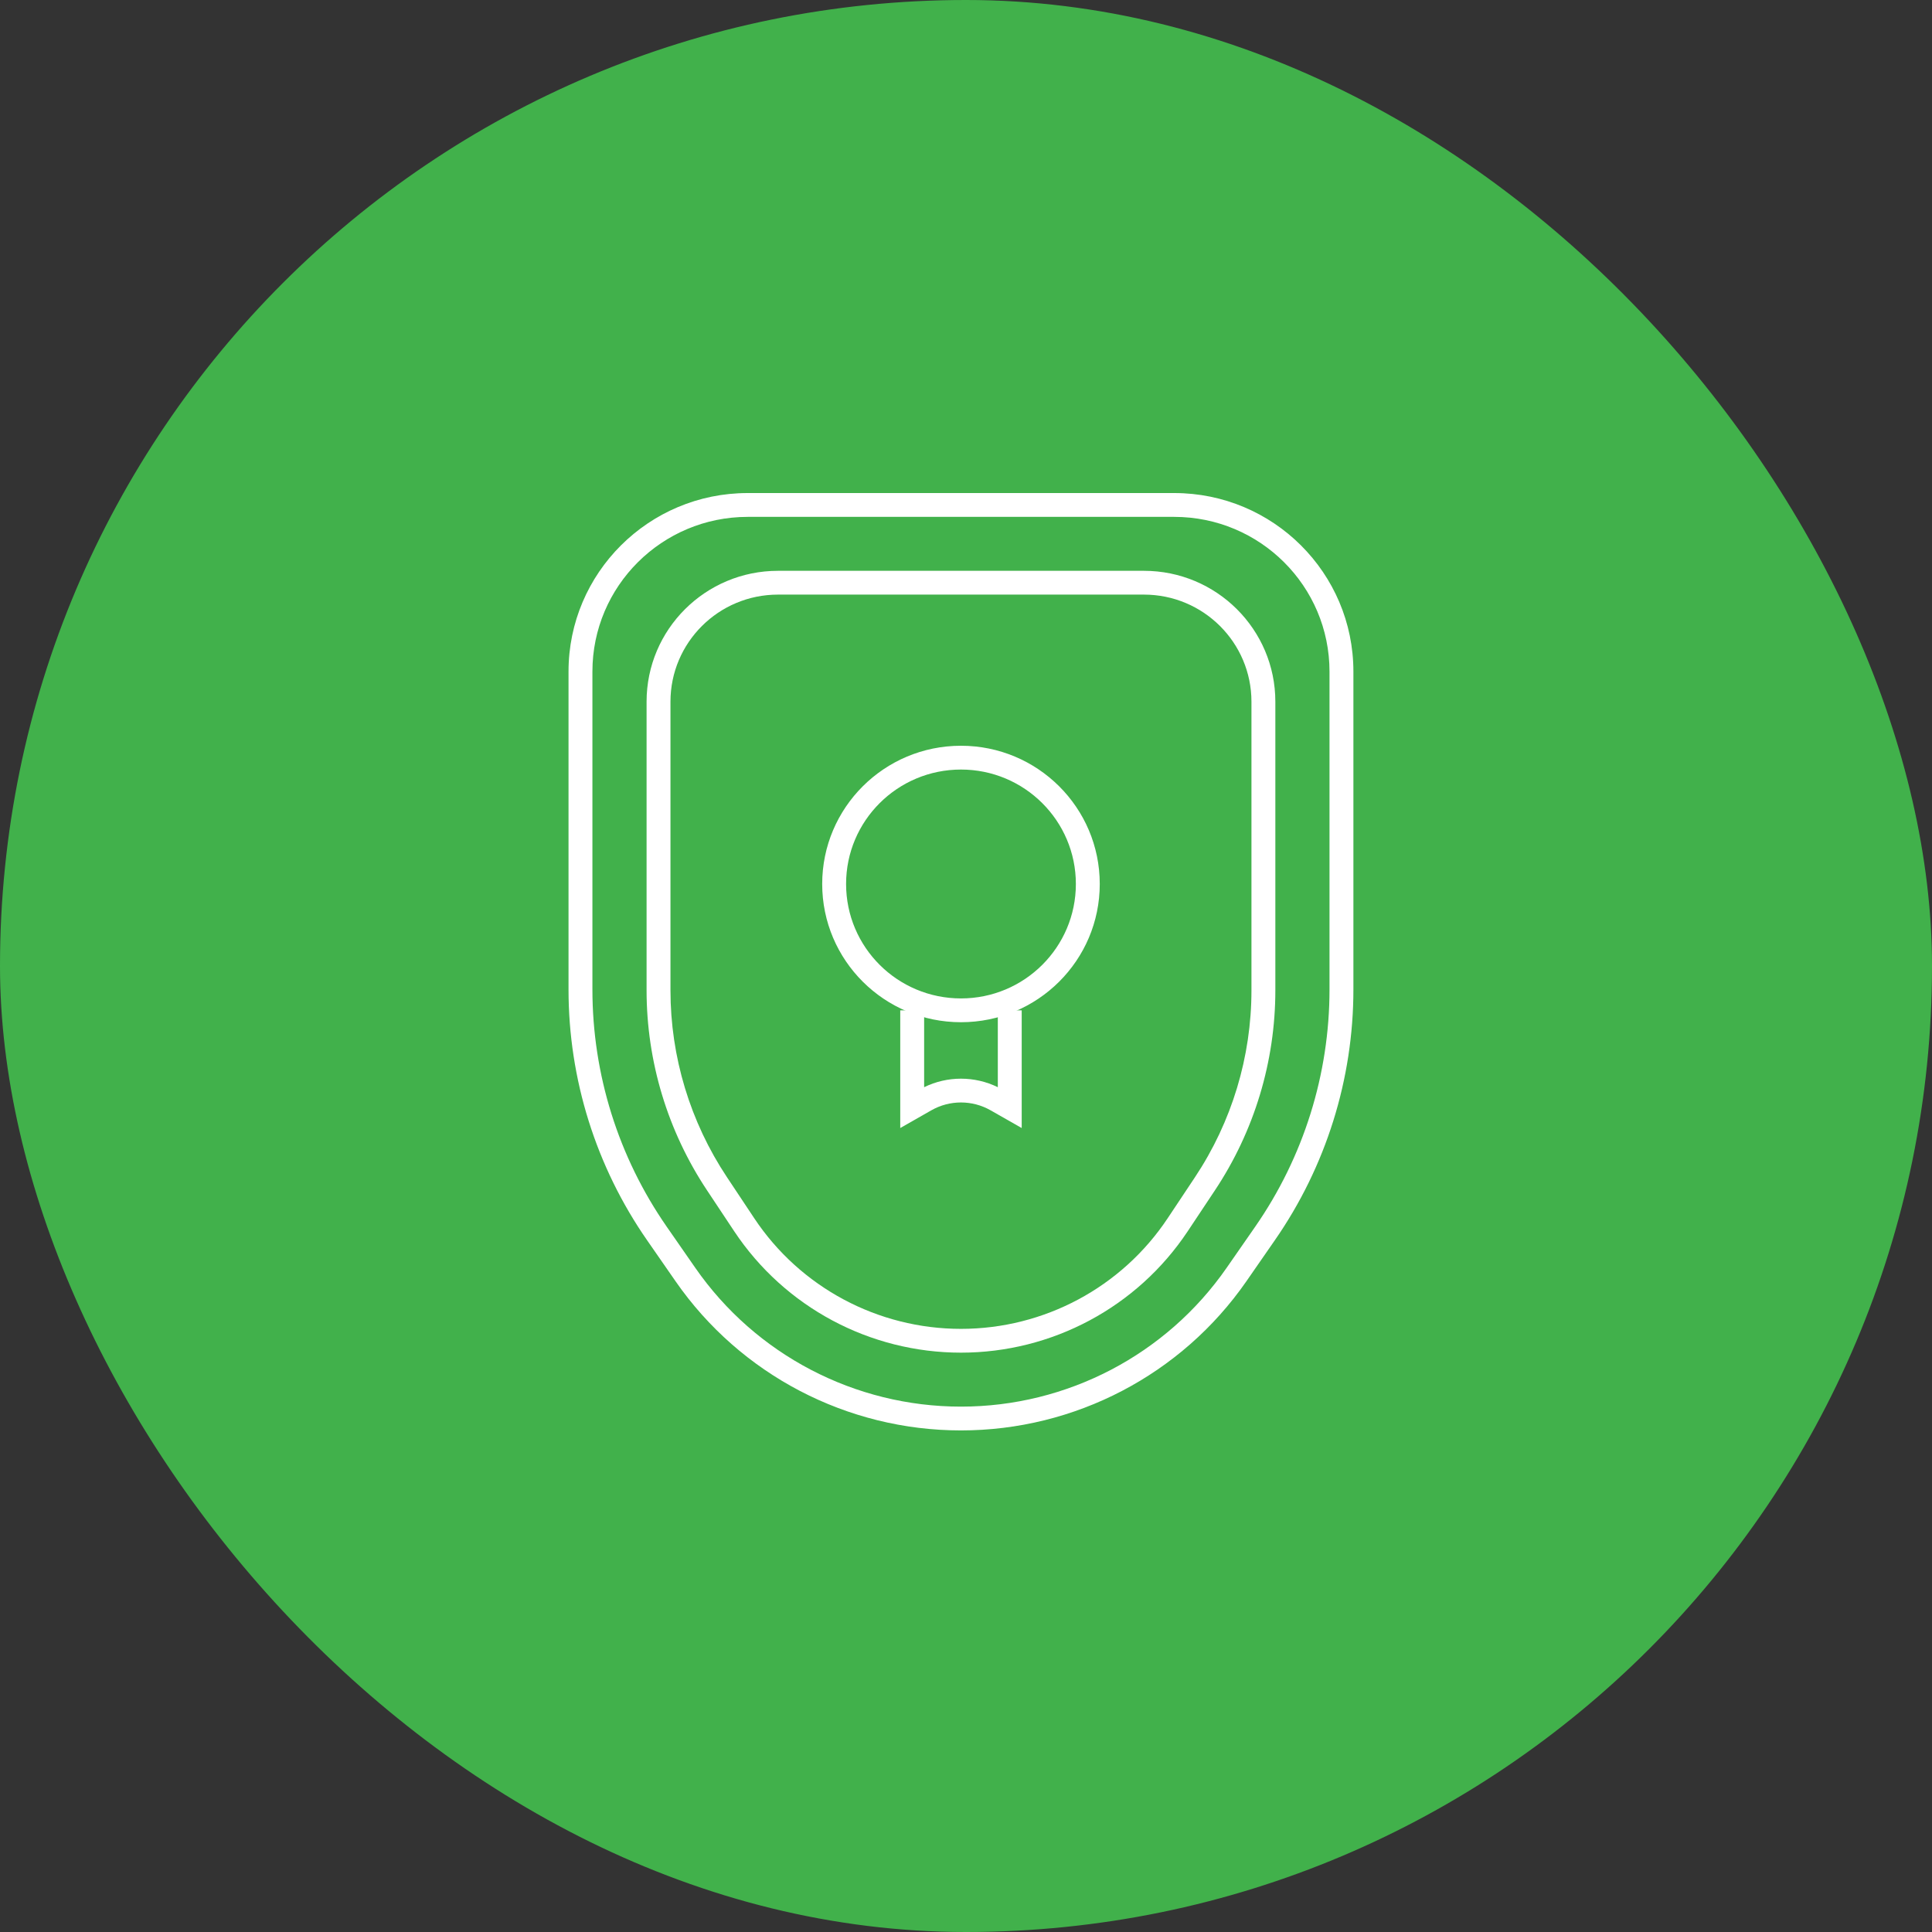<?xml version="1.0" encoding="UTF-8"?> <svg xmlns="http://www.w3.org/2000/svg" width="60" height="60" viewBox="0 0 60 60" fill="none"><rect x="0" y="0" width="60" height="60" fill="#333333" stroke="none"/> <rect width="60" height="60" rx="30" fill="#41B14B"></rect> <path fill-rule="evenodd" clip-rule="evenodd" d="M23.221 16.052C20.558 16.052 18.398 18.203 18.398 20.856V30.729C18.398 33.362 19.203 35.932 20.706 38.097L21.593 39.374C23.466 42.073 26.55 43.684 29.844 43.684C33.137 43.684 36.221 42.073 38.094 39.374L38.981 38.097C40.484 35.932 41.289 33.362 41.289 30.729V20.856C41.289 18.203 39.13 16.052 36.466 16.052H23.221ZM17.656 20.856C17.656 17.794 20.148 15.312 23.221 15.312H36.466C39.54 15.312 42.031 17.794 42.031 20.856V30.729C42.031 33.512 41.18 36.229 39.591 38.517L38.705 39.795C36.693 42.693 33.381 44.423 29.844 44.423C26.307 44.423 22.995 42.693 20.983 39.795L20.096 38.517C18.507 36.228 17.656 33.512 17.656 30.729V20.856Z" fill="white"></path> <path fill-rule="evenodd" clip-rule="evenodd" d="M24.161 18.466C22.317 18.466 20.822 19.955 20.822 21.792V30.755C20.822 32.82 21.433 34.84 22.578 36.561L23.424 37.834C24.85 39.979 27.261 41.269 29.844 41.269C32.426 41.269 34.837 39.979 36.263 37.834L37.11 36.561C38.255 34.84 38.865 32.82 38.865 30.755V21.792C38.865 19.955 37.37 18.466 35.526 18.466H24.161ZM20.08 21.792C20.08 19.547 21.907 17.727 24.161 17.727H35.526C37.78 17.727 39.607 19.547 39.607 21.792V30.755C39.607 32.965 38.954 35.127 37.729 36.969L36.882 38.243C35.318 40.594 32.675 42.008 29.844 42.008C27.012 42.008 24.369 40.594 22.805 38.243L21.959 36.969C20.734 35.127 20.08 32.965 20.08 30.755V21.792Z" fill="white"></path> <path fill-rule="evenodd" clip-rule="evenodd" d="M29.844 23.899C27.873 23.899 26.276 25.49 26.276 27.453C26.276 29.416 27.873 31.007 29.844 31.007C31.814 31.007 33.412 29.416 33.412 27.453C33.412 25.49 31.814 23.899 29.844 23.899ZM25.534 27.453C25.534 25.082 27.463 23.16 29.844 23.16C32.224 23.16 34.154 25.082 34.154 27.453C34.154 29.824 32.224 31.746 29.844 31.746C27.463 31.746 25.534 29.824 25.534 27.453Z" fill="white"></path> <path fill-rule="evenodd" clip-rule="evenodd" d="M27.958 31.377H28.7V33.764C29.421 33.411 30.267 33.411 30.988 33.764V31.377H31.73V35.032L30.764 34.482C30.194 34.157 29.494 34.157 28.923 34.482L27.958 35.032V31.377Z" fill="white"></path> </svg> 